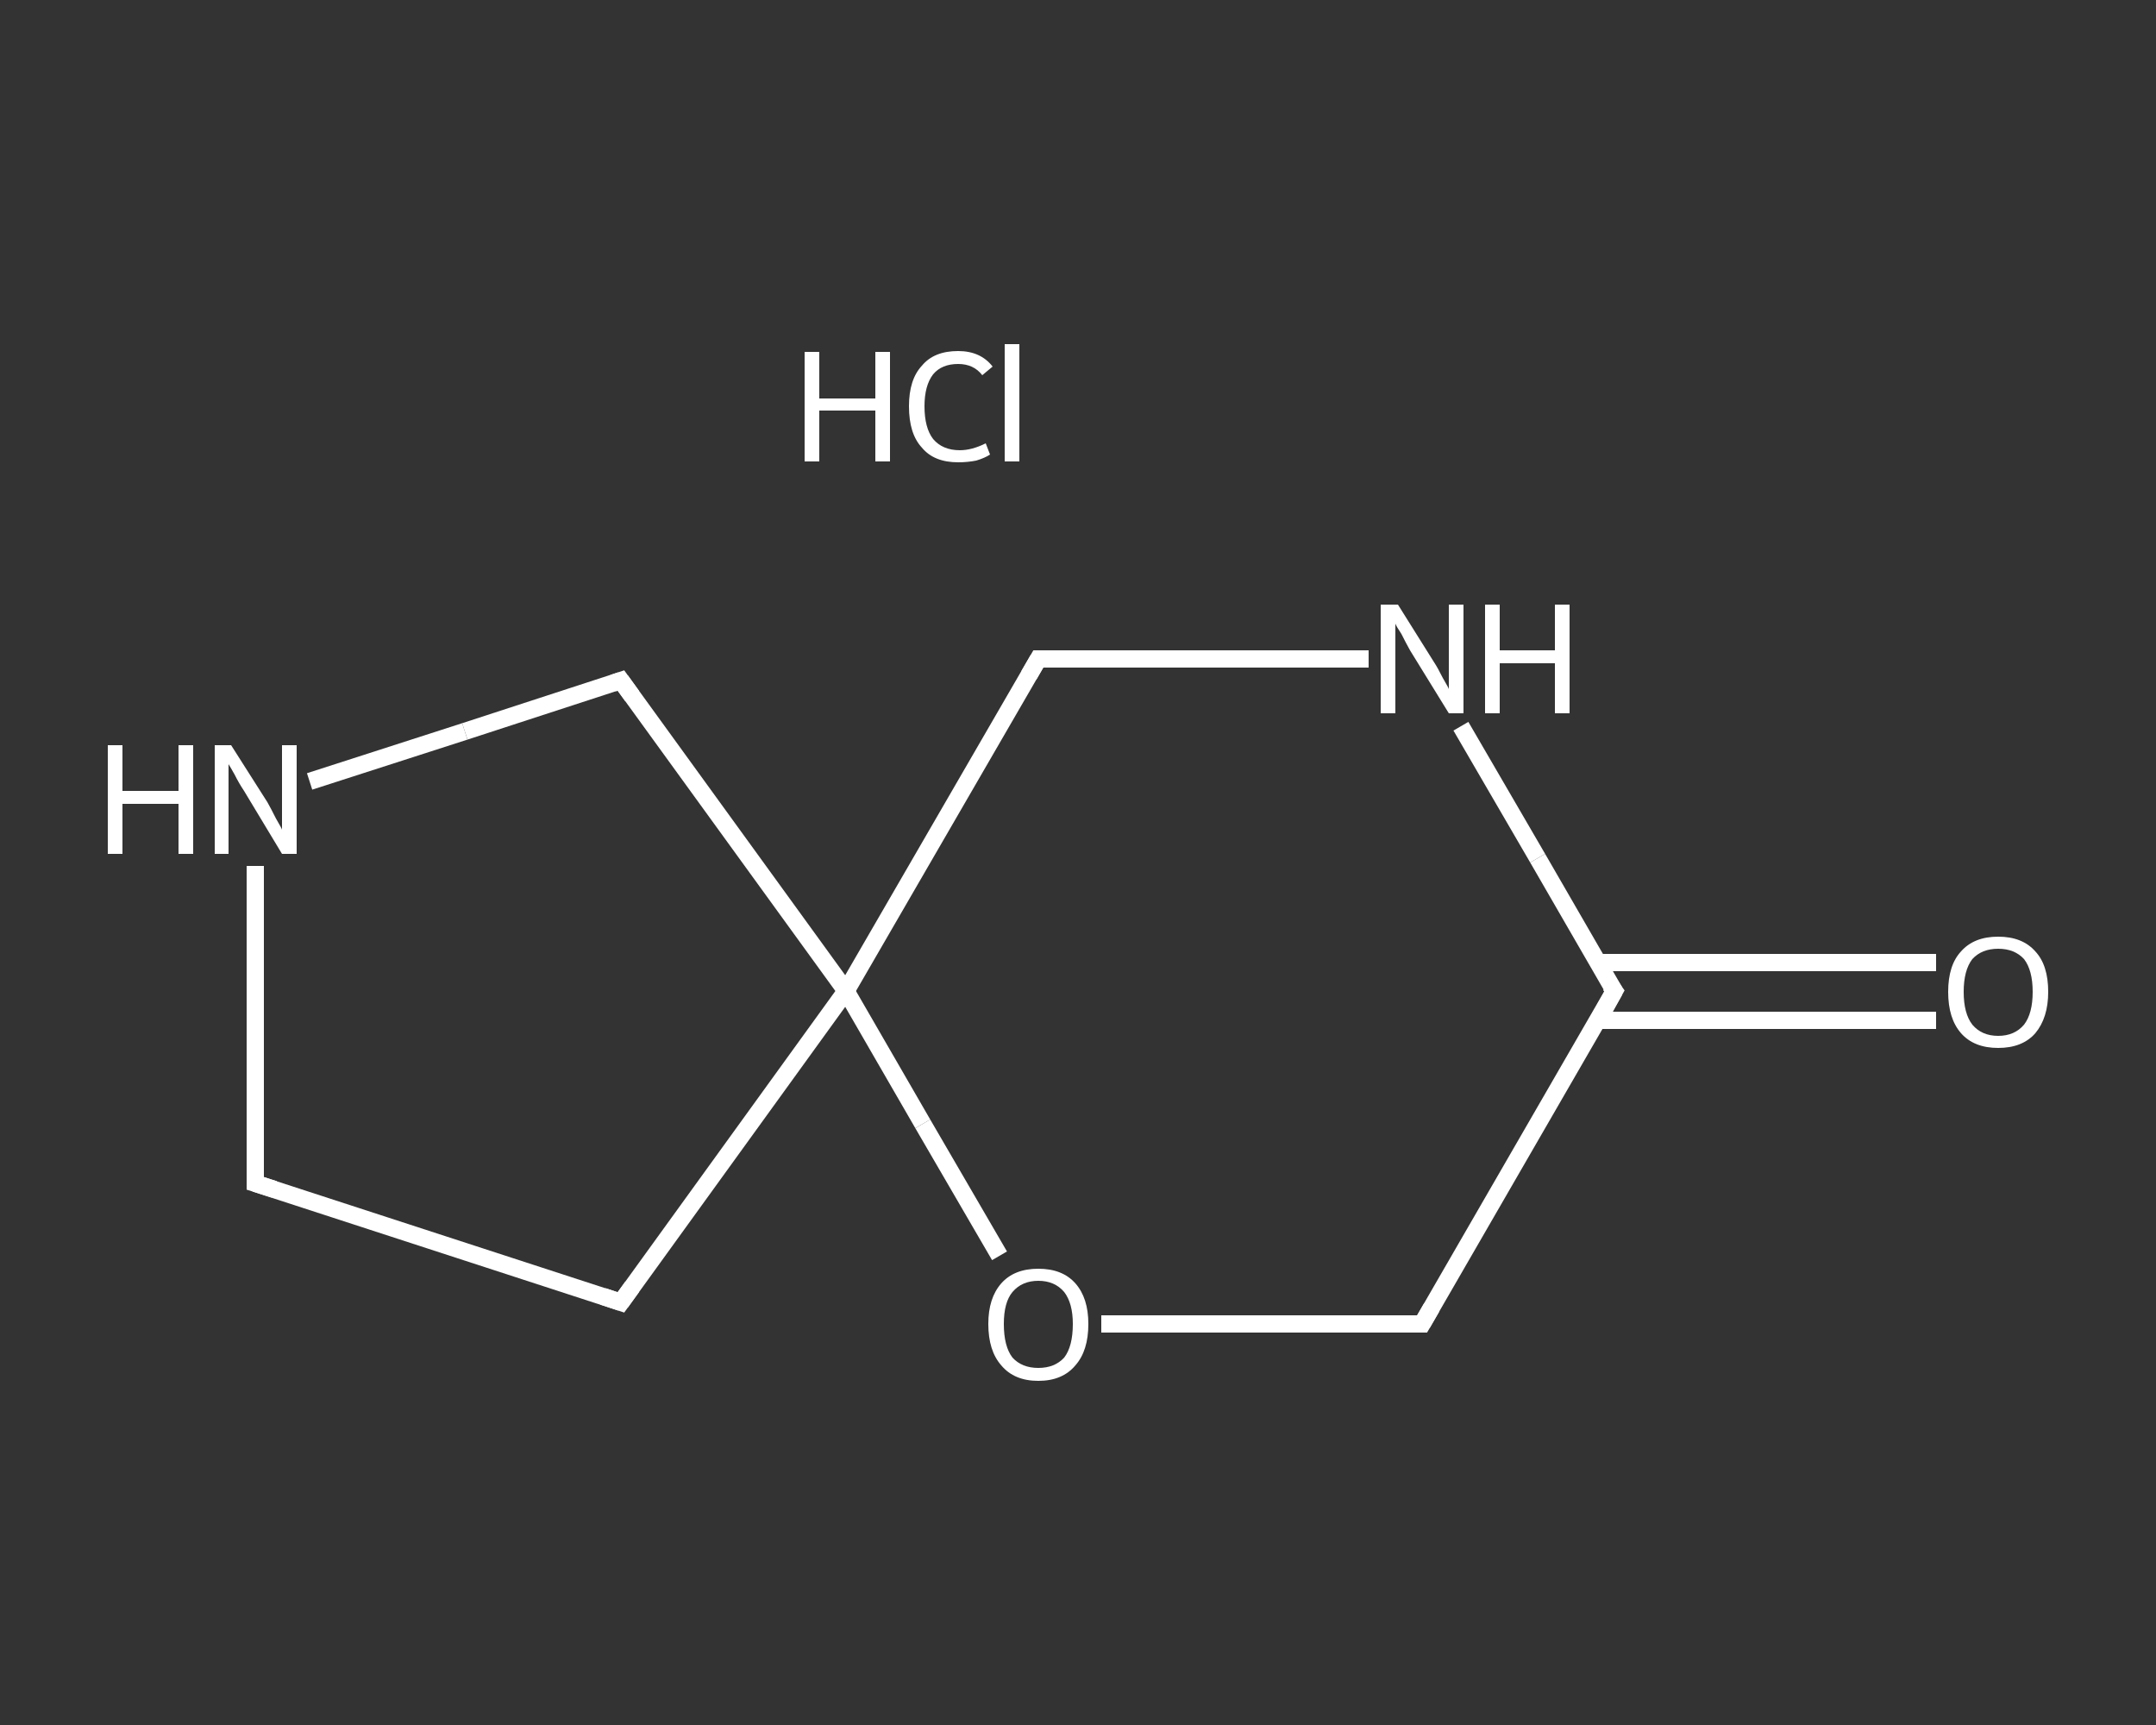 <?xml version='1.0' encoding='iso-8859-1'?>
<svg version='1.1' baseProfile='full'
              xmlns='http://www.w3.org/2000/svg'
                      xmlns:rdkit='http://www.rdkit.org/xml'
                      xmlns:xlink='http://www.w3.org/1999/xlink'
                  xml:space='preserve'
width='250px' height='200px' viewBox='0 0 250 200'>
<rect x="0" y="0" width="250" height="200" fill="#333333" stroke="none"/>
<!-- END OF HEADER -->
<rect style='opacity:1.0;fill:transparent;stroke:none' width='250.0' height='200.0' x='0.0' y='0.0'> </rect>
<path class='bond-0 atom-1 atom-2' d='M 224.5,118.3 L 204.9,118.3' style='fill:none;fill-rule:evenodd;stroke:#FFFFFF;stroke-width:2.0px;stroke-linecap:butt;stroke-linejoin:miter;stroke-opacity:1' />
<path class='bond-0 atom-1 atom-2' d='M 204.9,118.3 L 185.3,118.3' style='fill:none;fill-rule:evenodd;stroke:#FFFFFF;stroke-width:2.0px;stroke-linecap:butt;stroke-linejoin:miter;stroke-opacity:1' />
<path class='bond-0 atom-1 atom-2' d='M 224.5,111.6 L 204.9,111.6' style='fill:none;fill-rule:evenodd;stroke:#FFFFFF;stroke-width:2.0px;stroke-linecap:butt;stroke-linejoin:miter;stroke-opacity:1' />
<path class='bond-0 atom-1 atom-2' d='M 204.9,111.6 L 185.3,111.6' style='fill:none;fill-rule:evenodd;stroke:#FFFFFF;stroke-width:2.0px;stroke-linecap:butt;stroke-linejoin:miter;stroke-opacity:1' />
<path class='bond-1 atom-2 atom-3' d='M 187.2,114.9 L 164.9,153.5' style='fill:none;fill-rule:evenodd;stroke:#FFFFFF;stroke-width:2.0px;stroke-linecap:butt;stroke-linejoin:miter;stroke-opacity:1' />
<path class='bond-2 atom-3 atom-4' d='M 164.9,153.5 L 146.3,153.5' style='fill:none;fill-rule:evenodd;stroke:#FFFFFF;stroke-width:2.0px;stroke-linecap:butt;stroke-linejoin:miter;stroke-opacity:1' />
<path class='bond-2 atom-3 atom-4' d='M 146.3,153.5 L 127.7,153.5' style='fill:none;fill-rule:evenodd;stroke:#FFFFFF;stroke-width:2.0px;stroke-linecap:butt;stroke-linejoin:miter;stroke-opacity:1' />
<path class='bond-3 atom-4 atom-5' d='M 115.9,145.6 L 107.0,130.3' style='fill:none;fill-rule:evenodd;stroke:#FFFFFF;stroke-width:2.0px;stroke-linecap:butt;stroke-linejoin:miter;stroke-opacity:1' />
<path class='bond-3 atom-4 atom-5' d='M 107.0,130.3 L 98.1,114.9' style='fill:none;fill-rule:evenodd;stroke:#FFFFFF;stroke-width:2.0px;stroke-linecap:butt;stroke-linejoin:miter;stroke-opacity:1' />
<path class='bond-4 atom-5 atom-6' d='M 98.1,114.9 L 72.0,151.0' style='fill:none;fill-rule:evenodd;stroke:#FFFFFF;stroke-width:2.0px;stroke-linecap:butt;stroke-linejoin:miter;stroke-opacity:1' />
<path class='bond-5 atom-6 atom-7' d='M 72.0,151.0 L 29.6,137.2' style='fill:none;fill-rule:evenodd;stroke:#FFFFFF;stroke-width:2.0px;stroke-linecap:butt;stroke-linejoin:miter;stroke-opacity:1' />
<path class='bond-6 atom-7 atom-8' d='M 29.6,137.2 L 29.6,118.8' style='fill:none;fill-rule:evenodd;stroke:#FFFFFF;stroke-width:2.0px;stroke-linecap:butt;stroke-linejoin:miter;stroke-opacity:1' />
<path class='bond-6 atom-7 atom-8' d='M 29.6,118.8 L 29.6,100.4' style='fill:none;fill-rule:evenodd;stroke:#FFFFFF;stroke-width:2.0px;stroke-linecap:butt;stroke-linejoin:miter;stroke-opacity:1' />
<path class='bond-7 atom-8 atom-9' d='M 35.9,90.6 L 53.9,84.8' style='fill:none;fill-rule:evenodd;stroke:#FFFFFF;stroke-width:2.0px;stroke-linecap:butt;stroke-linejoin:miter;stroke-opacity:1' />
<path class='bond-7 atom-8 atom-9' d='M 53.9,84.8 L 72.0,78.9' style='fill:none;fill-rule:evenodd;stroke:#FFFFFF;stroke-width:2.0px;stroke-linecap:butt;stroke-linejoin:miter;stroke-opacity:1' />
<path class='bond-8 atom-5 atom-10' d='M 98.1,114.9 L 120.4,76.4' style='fill:none;fill-rule:evenodd;stroke:#FFFFFF;stroke-width:2.0px;stroke-linecap:butt;stroke-linejoin:miter;stroke-opacity:1' />
<path class='bond-9 atom-10 atom-11' d='M 120.4,76.4 L 139.5,76.4' style='fill:none;fill-rule:evenodd;stroke:#FFFFFF;stroke-width:2.0px;stroke-linecap:butt;stroke-linejoin:miter;stroke-opacity:1' />
<path class='bond-9 atom-10 atom-11' d='M 139.5,76.4 L 158.7,76.4' style='fill:none;fill-rule:evenodd;stroke:#FFFFFF;stroke-width:2.0px;stroke-linecap:butt;stroke-linejoin:miter;stroke-opacity:1' />
<path class='bond-10 atom-11 atom-2' d='M 169.4,84.2 L 178.3,99.5' style='fill:none;fill-rule:evenodd;stroke:#FFFFFF;stroke-width:2.0px;stroke-linecap:butt;stroke-linejoin:miter;stroke-opacity:1' />
<path class='bond-10 atom-11 atom-2' d='M 178.3,99.5 L 187.2,114.9' style='fill:none;fill-rule:evenodd;stroke:#FFFFFF;stroke-width:2.0px;stroke-linecap:butt;stroke-linejoin:miter;stroke-opacity:1' />
<path class='bond-11 atom-9 atom-5' d='M 72.0,78.9 L 98.1,114.9' style='fill:none;fill-rule:evenodd;stroke:#FFFFFF;stroke-width:2.0px;stroke-linecap:butt;stroke-linejoin:miter;stroke-opacity:1' />
<path d='M 186.1,116.9 L 187.2,114.9 L 186.7,114.2' style='fill:none;stroke:#FFFFFF;stroke-width:2.0px;stroke-linecap:butt;stroke-linejoin:miter;stroke-opacity:1;' />
<path d='M 166.0,151.6 L 164.9,153.5 L 164.0,153.5' style='fill:none;stroke:#FFFFFF;stroke-width:2.0px;stroke-linecap:butt;stroke-linejoin:miter;stroke-opacity:1;' />
<path d='M 73.3,149.2 L 72.0,151.0 L 69.9,150.3' style='fill:none;stroke:#FFFFFF;stroke-width:2.0px;stroke-linecap:butt;stroke-linejoin:miter;stroke-opacity:1;' />
<path d='M 31.8,137.9 L 29.6,137.2 L 29.6,136.3' style='fill:none;stroke:#FFFFFF;stroke-width:2.0px;stroke-linecap:butt;stroke-linejoin:miter;stroke-opacity:1;' />
<path d='M 71.1,79.2 L 72.0,78.9 L 73.3,80.7' style='fill:none;stroke:#FFFFFF;stroke-width:2.0px;stroke-linecap:butt;stroke-linejoin:miter;stroke-opacity:1;' />
<path d='M 119.3,78.3 L 120.4,76.4 L 121.4,76.4' style='fill:none;stroke:#FFFFFF;stroke-width:2.0px;stroke-linecap:butt;stroke-linejoin:miter;stroke-opacity:1;' />
<path class='atom-0' d='M 93.3 40.8
L 95.0 40.8
L 95.0 46.2
L 101.5 46.2
L 101.5 40.8
L 103.2 40.8
L 103.2 53.5
L 101.5 53.5
L 101.5 47.6
L 95.0 47.6
L 95.0 53.5
L 93.3 53.5
L 93.3 40.8
' fill='#FFFFFF'/>
<path class='atom-0' d='M 105.4 47.1
Q 105.4 44.0, 106.9 42.4
Q 108.3 40.7, 111.1 40.7
Q 113.7 40.7, 115.1 42.5
L 113.9 43.5
Q 112.9 42.2, 111.1 42.2
Q 109.2 42.2, 108.2 43.4
Q 107.2 44.7, 107.2 47.1
Q 107.2 49.6, 108.2 50.9
Q 109.3 52.2, 111.3 52.2
Q 112.7 52.2, 114.3 51.4
L 114.8 52.7
Q 114.2 53.1, 113.2 53.4
Q 112.2 53.6, 111.1 53.6
Q 108.3 53.6, 106.9 51.9
Q 105.4 50.3, 105.4 47.1
' fill='#FFFFFF'/>
<path class='atom-0' d='M 116.5 39.9
L 118.2 39.9
L 118.2 53.5
L 116.5 53.5
L 116.5 39.9
' fill='#FFFFFF'/>
<path class='atom-1' d='M 225.9 115.0
Q 225.9 111.9, 227.4 110.3
Q 228.9 108.6, 231.7 108.6
Q 234.5 108.6, 236.0 110.3
Q 237.5 111.9, 237.5 115.0
Q 237.5 118.0, 236.0 119.8
Q 234.5 121.5, 231.7 121.5
Q 228.9 121.5, 227.4 119.8
Q 225.9 118.1, 225.9 115.0
M 231.7 120.1
Q 233.6 120.1, 234.7 118.8
Q 235.7 117.5, 235.7 115.0
Q 235.7 112.5, 234.7 111.2
Q 233.6 110.0, 231.7 110.0
Q 229.8 110.0, 228.7 111.2
Q 227.7 112.5, 227.7 115.0
Q 227.7 117.5, 228.7 118.8
Q 229.8 120.1, 231.7 120.1
' fill='#FFFFFF'/>
<path class='atom-4' d='M 114.6 153.5
Q 114.6 150.5, 116.1 148.8
Q 117.6 147.1, 120.4 147.1
Q 123.2 147.1, 124.7 148.8
Q 126.2 150.5, 126.2 153.5
Q 126.2 156.6, 124.7 158.3
Q 123.2 160.1, 120.4 160.1
Q 117.6 160.1, 116.1 158.3
Q 114.6 156.6, 114.6 153.5
M 120.4 158.6
Q 122.3 158.6, 123.4 157.4
Q 124.4 156.1, 124.4 153.5
Q 124.4 151.1, 123.4 149.8
Q 122.3 148.5, 120.4 148.5
Q 118.5 148.5, 117.4 149.8
Q 116.4 151.0, 116.4 153.5
Q 116.4 156.1, 117.4 157.4
Q 118.5 158.6, 120.4 158.6
' fill='#FFFFFF'/>
<path class='atom-8' d='M 12.5 86.4
L 14.2 86.4
L 14.2 91.7
L 20.7 91.7
L 20.7 86.4
L 22.4 86.4
L 22.4 99.0
L 20.7 99.0
L 20.7 93.2
L 14.2 93.2
L 14.2 99.0
L 12.5 99.0
L 12.5 86.4
' fill='#FFFFFF'/>
<path class='atom-8' d='M 26.8 86.4
L 31.0 93.0
Q 31.4 93.7, 32.0 94.9
Q 32.7 96.1, 32.7 96.2
L 32.7 86.4
L 34.4 86.4
L 34.4 99.0
L 32.7 99.0
L 28.3 91.7
Q 27.7 90.8, 27.2 89.8
Q 26.7 88.9, 26.5 88.6
L 26.5 99.0
L 24.9 99.0
L 24.9 86.4
L 26.8 86.4
' fill='#FFFFFF'/>
<path class='atom-11' d='M 162.1 70.1
L 166.3 76.8
Q 166.7 77.4, 167.3 78.6
Q 168.0 79.8, 168.0 79.9
L 168.0 70.1
L 169.7 70.1
L 169.7 82.7
L 168.0 82.7
L 163.5 75.4
Q 163.0 74.5, 162.5 73.5
Q 161.9 72.6, 161.8 72.3
L 161.8 82.7
L 160.1 82.7
L 160.1 70.1
L 162.1 70.1
' fill='#FFFFFF'/>
<path class='atom-11' d='M 172.2 70.1
L 173.9 70.1
L 173.9 75.4
L 180.3 75.4
L 180.3 70.1
L 182.0 70.1
L 182.0 82.7
L 180.3 82.7
L 180.3 76.9
L 173.9 76.9
L 173.9 82.7
L 172.2 82.7
L 172.2 70.1
' fill='#FFFFFF'/>
</svg>
